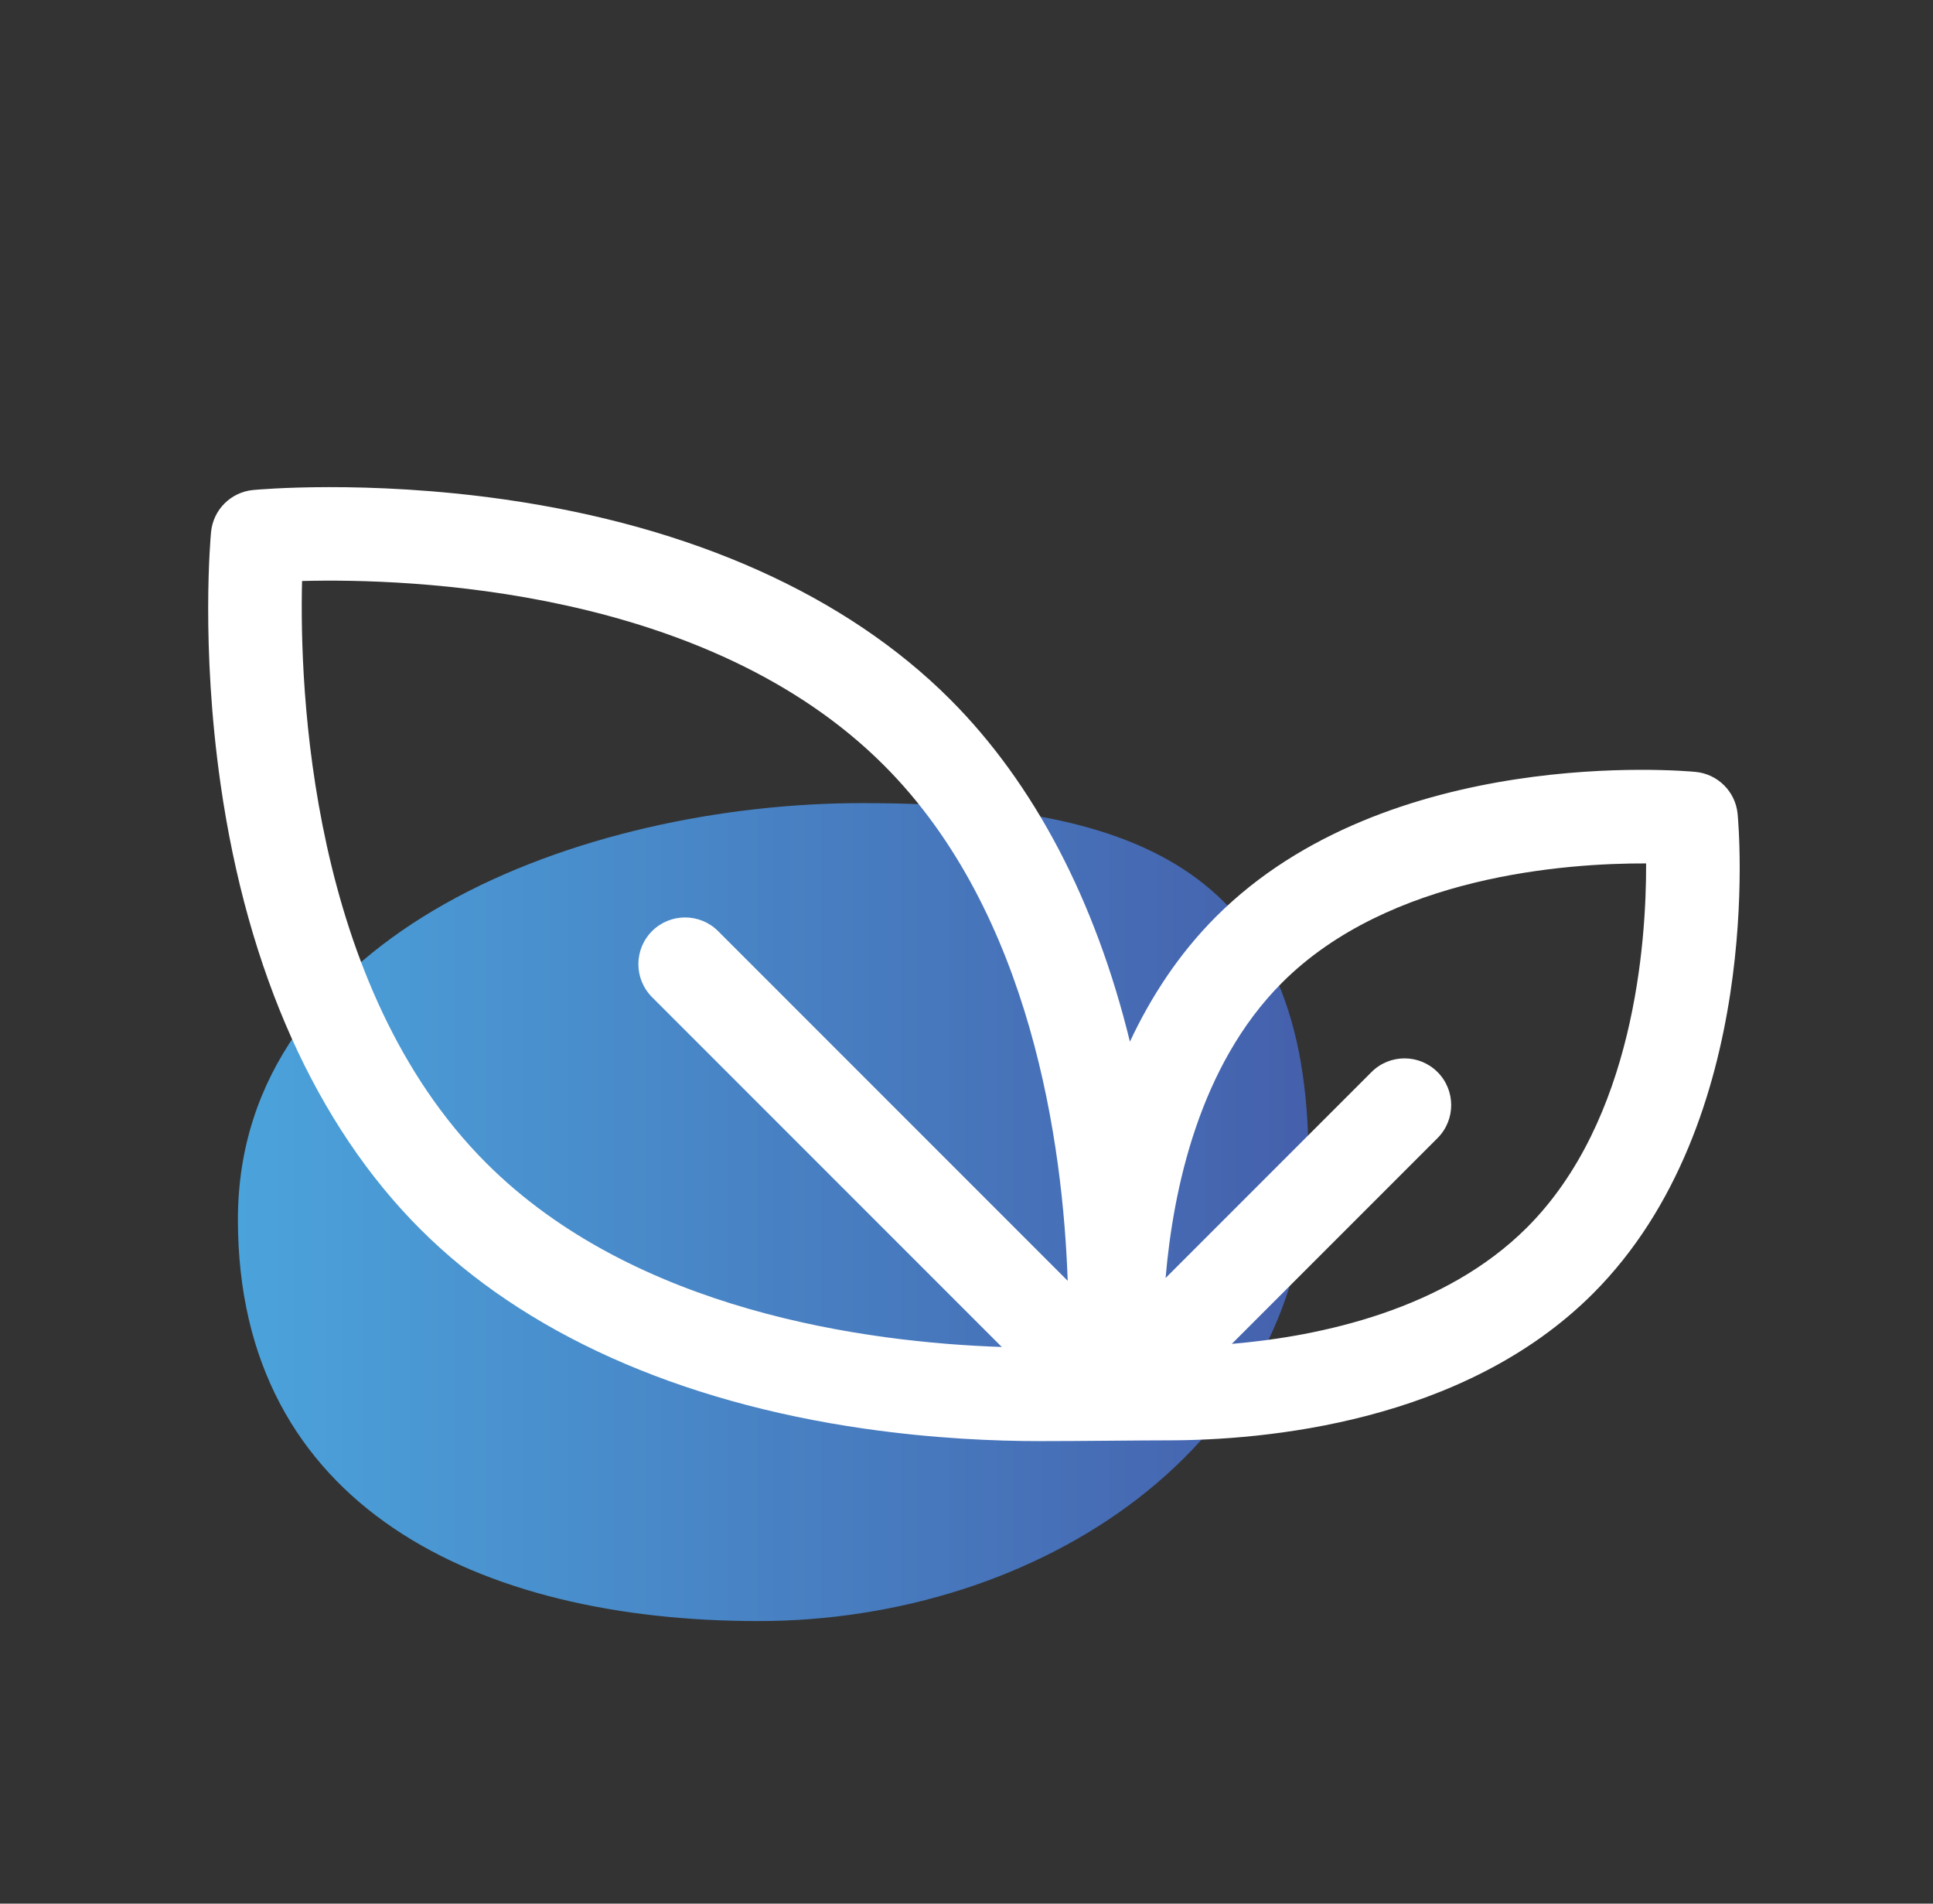 <svg width="65" height="64" viewBox="0 0 65 64" fill="none" xmlns="http://www.w3.org/2000/svg">
<rect x="0" y="0" width="65" height="64" fill="#333333" stroke="none"/>
<path d="M44 39C44 48.665 34.889 54.5 25.5 54.5C16.111 54.5 8 50.665 8 41C8 31.335 19.611 27 29 27C38.389 27 44 29.335 44 39Z" fill="url(#paint0_linear_201_120)"/>
<path d="M58.43 27.365C58.359 26.616 57.766 26.023 57.017 25.951C56.597 25.911 46.672 25.036 40.892 30.816C39.639 32.069 38.699 33.517 37.995 35.021C36.836 30.275 34.774 26.337 31.944 23.507C28.455 20.018 23.285 17.698 16.992 16.795C12.309 16.124 8.663 16.459 8.51 16.474C7.761 16.546 7.168 17.139 7.097 17.888C7.082 18.041 6.747 21.686 7.418 26.369C8.32 32.662 10.641 37.833 14.13 41.321C17.618 44.809 22.788 47.13 29.081 48.033C31.399 48.365 33.462 48.45 34.974 48.45C36.344 48.45 38.341 48.424 39.26 48.424C42.474 48.424 49.202 47.854 53.566 43.49C59.346 37.71 58.47 27.785 58.43 27.365ZM24.147 31.304C23.534 30.691 22.54 30.691 21.926 31.304C21.313 31.917 21.313 32.911 21.926 33.524L33.687 45.285C29.155 45.132 21.338 44.089 16.35 39.101C10.406 33.156 10.069 23.141 10.157 19.533C13.766 19.438 23.764 19.768 29.723 25.728C34.697 30.701 35.745 38.523 35.903 43.06L24.147 31.304ZM51.346 41.269C48.578 44.037 44.414 44.923 41.421 45.181L48.339 38.263C48.952 37.65 48.952 36.656 48.339 36.042C47.726 35.429 46.732 35.429 46.119 36.042L39.195 42.966C39.449 39.978 40.332 35.816 43.112 33.036C46.714 29.434 52.681 29.018 55.353 29.028C55.363 31.701 54.947 37.668 51.346 41.269Z" fill="white"/>
<defs>
<linearGradient id="paint0_linear_201_120" x1="8" y1="40.75" x2="44" y2="40.75" gradientUnits="userSpaceOnUse">
<stop stop-color="#4BA3DB"/>
<stop offset="1" stop-color="#4560AC"/>
</linearGradient>
</defs>
</svg>
